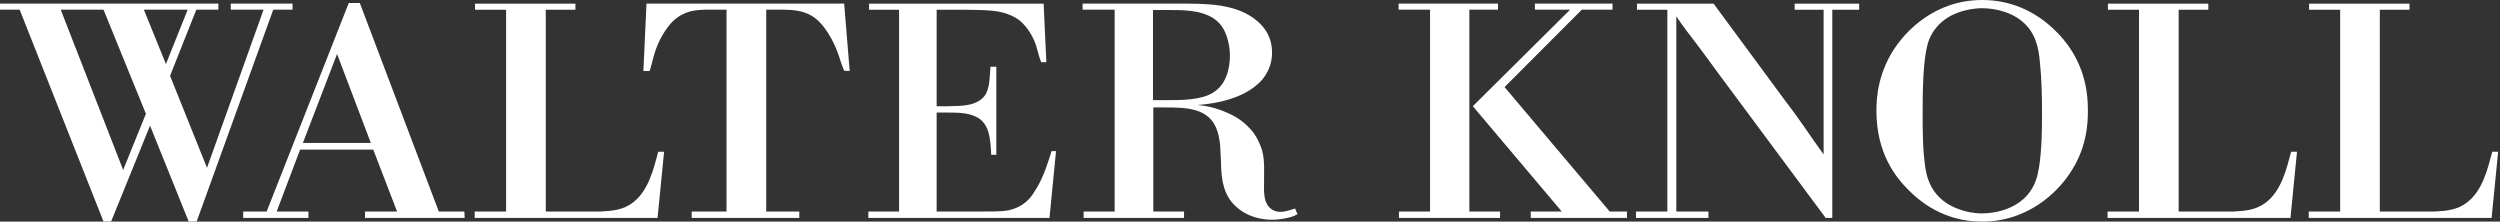 <?xml version="1.0" encoding="UTF-8"?> <svg xmlns="http://www.w3.org/2000/svg" width="440" height="39" viewBox="0 0 440 39" fill="none"><rect x="0" y="0" width="440" height="39" fill="#333333" stroke="none"/> <g clip-path="url(#clip0)"> <path d="M33.212 38.995L26.408 22.111L19.551 38.995H18.218L3.463 1.705H0V0.637H38.433V1.705H34.551L29.929 13.345L36.431 29.536L46.39 1.705H40.616V0.637H51.489V1.705H48.089L34.609 38.995H33.212ZM10.687 1.705L21.676 29.911L25.68 20.026L18.218 1.705H10.687ZM25.319 1.705L29.202 11.266L33.032 1.705" fill="white"></path> <path d="M48.693 37.232H54.281V38.351H42.803V37.232H46.929L61.382 0.527H63.326L77.231 37.232H81.725L81.783 38.351H64.24V37.232H69.886L65.695 26.33H52.82L48.693 37.232ZM59.322 9.503L53.309 25.154H65.264" fill="white"></path> <path d="M83.547 38.359V37.234H89.071V1.711H83.605V0.643H101.276V1.711H96.055V37.234H105.584C107.83 37.126 109.658 36.967 111.416 35.632C114.204 33.49 115.059 29.593 115.851 26.707H116.881L115.729 38.359" fill="white"></path> <path d="M134.854 37.234H140.68V38.353H121.734V37.234H127.87V1.705H124.168C123.196 1.762 121.193 1.654 119.191 3.097C116.944 4.699 115.605 8.175 115.483 8.545C115 9.823 114.756 11.215 114.331 12.493H113.236L113.784 0.637H148.573L149.545 12.493L148.573 12.442C148.334 11.908 148.154 11.374 147.967 10.84C147.665 9.874 146.937 7.369 145.116 4.915C142.805 1.813 140.32 1.654 136.431 1.705H134.854" fill="white"></path> <path d="M152.83 38.359V37.234H158.237V1.711H152.952V0.643H183.679L184.156 10.948H183.248C182.823 9.931 182.643 8.92 182.34 7.954C181.613 5.824 180.338 4.381 179.669 3.79C179.121 3.313 178.638 3.046 177.969 2.728C175.966 1.819 174.022 1.762 169.709 1.711H164.849V18.697H166.857C167.463 18.697 168.074 18.64 168.743 18.64C169.22 18.589 172.323 18.64 173.533 16.504C173.72 16.129 173.842 15.811 174.022 15.061C174.203 13.936 174.261 12.817 174.319 11.743H175.356V27.247H174.447C174.447 26.764 174.389 25.48 174.145 24.037C174.022 23.611 173.842 22.003 172.445 20.941C170.868 19.81 168.615 19.81 166.799 19.81H164.849V37.234H171.834C174.511 37.234 175.966 37.234 177.177 37.075C180.215 36.535 181.426 34.723 181.973 33.871C183.493 31.627 184.284 29.116 185.076 26.605H185.861L184.709 38.359" fill="white"></path> <path d="M202.985 37.234H208.393V38.353H190.721V37.234H196.181V1.705H190.535V0.637H207.357C212.153 0.637 217.74 0.529 221.442 3.847C223.747 5.932 223.876 8.176 223.876 9.289C223.876 10.198 223.747 12.067 222.17 13.993C218.707 17.998 211.914 18.373 210.756 18.481C211.186 18.532 211.914 18.589 212.88 18.799C213.614 18.958 216.343 19.708 218.346 21.151C218.771 21.469 219.865 22.327 220.715 23.503C221.32 24.355 221.809 25.48 222.111 26.389C222.408 27.457 222.537 28.576 222.478 30.82V32.32C222.478 32.371 222.35 34.348 222.775 35.473C222.962 35.95 223.567 37.285 225.389 37.285C226.303 37.285 227.152 36.91 227.938 36.7L228.363 37.711C228.182 37.768 227.996 37.876 227.816 37.984C226.786 38.41 225.022 38.677 223.876 38.677C219.865 38.62 217.74 36.7 216.833 35.632C215.069 33.496 214.947 30.82 214.888 28.366L214.766 26.014C214.766 25.639 214.644 24.196 214.219 22.969C212.88 18.958 208.754 18.907 204.929 18.907H202.985V37.234ZM205.168 17.623C207.659 17.623 211.244 17.68 213.427 16.345C215.796 14.953 216.466 12.118 216.466 9.772C216.466 8.227 216.035 5.983 215.005 4.591C214.516 3.898 213.911 3.472 213.614 3.256C211.186 1.654 207.845 1.762 204.988 1.762H202.927V17.623" fill="white"></path> <path d="M258.608 37.234H264.01V38.353H246.216V37.234H251.688V1.705H246.158V0.637H263.649V1.705H258.608V37.234ZM283.316 37.234H286.349V38.353H269.411V37.234H274.877L259.214 18.691L276.338 1.705H270.144V0.637H283.805V1.705H278.398L264.801 15.328" fill="white"></path> <path d="M321.324 38.359L302.076 12.442C300.987 10.897 299.835 9.397 298.74 7.909C297.46 6.25 296.185 4.597 295.033 2.887V37.234H300.685V38.359H287.932V37.234H293.455V1.711H288.112V0.643H301.593L314.159 17.68C315.195 19.015 316.161 20.35 317.133 21.736C318.414 23.56 319.63 25.372 320.957 27.184V1.711H315.859V0.643H327.209V1.711H322.483V38.359" fill="white"></path> <path d="M334.018 7.692C335.473 5.772 340.269 0 348.889 0C353.749 0 357.94 1.869 361.281 4.965C367.23 10.419 367.468 16.827 367.468 19.503C367.468 21.69 367.346 26.553 363.644 31.416C362.189 33.342 357.329 39 348.831 39C345.857 39 340.688 38.301 335.898 33.444C333.587 31.149 330.252 26.928 330.252 19.503C330.252 17.361 330.432 12.555 334.018 7.692ZM348.889 37.557C351.136 37.557 357.149 36.756 358.604 30.774C359.337 27.837 359.396 22.974 359.396 20.037C359.396 16.992 359.337 13.998 359.029 11.004C358.784 8.385 358.301 5.874 356.055 3.897C353.511 1.653 349.984 1.443 348.831 1.443C347.737 1.443 343.913 1.71 341.358 4.221C340.938 4.647 340.089 5.556 339.542 6.942C338.634 9.243 338.383 13.623 338.383 19.662C338.383 22.866 338.383 26.07 338.814 29.223C339.059 30.825 339.664 35.211 345.188 36.966C345.857 37.182 347.132 37.557 348.889 37.557Z" fill="white"></path> <path d="M370.936 38.359V37.234H376.465V1.711H370.994V0.643H388.665V1.711H383.444V37.234H392.978C395.219 37.126 397.047 36.967 398.804 35.632C401.599 33.49 402.454 29.593 403.24 26.707H404.27L403.123 38.359" fill="white"></path> <path d="M406.338 38.359V37.234H411.868V1.711H406.397V0.643H424.067V1.711H418.847V37.234H428.375C430.621 37.126 432.443 36.967 434.201 35.632C437.001 33.49 437.85 29.593 438.642 26.707H439.672L438.52 38.359" fill="white"></path> </g> <defs> <clipPath id="clip0"> <rect width="440" height="39" fill="white"></rect> </clipPath> </defs> </svg> 